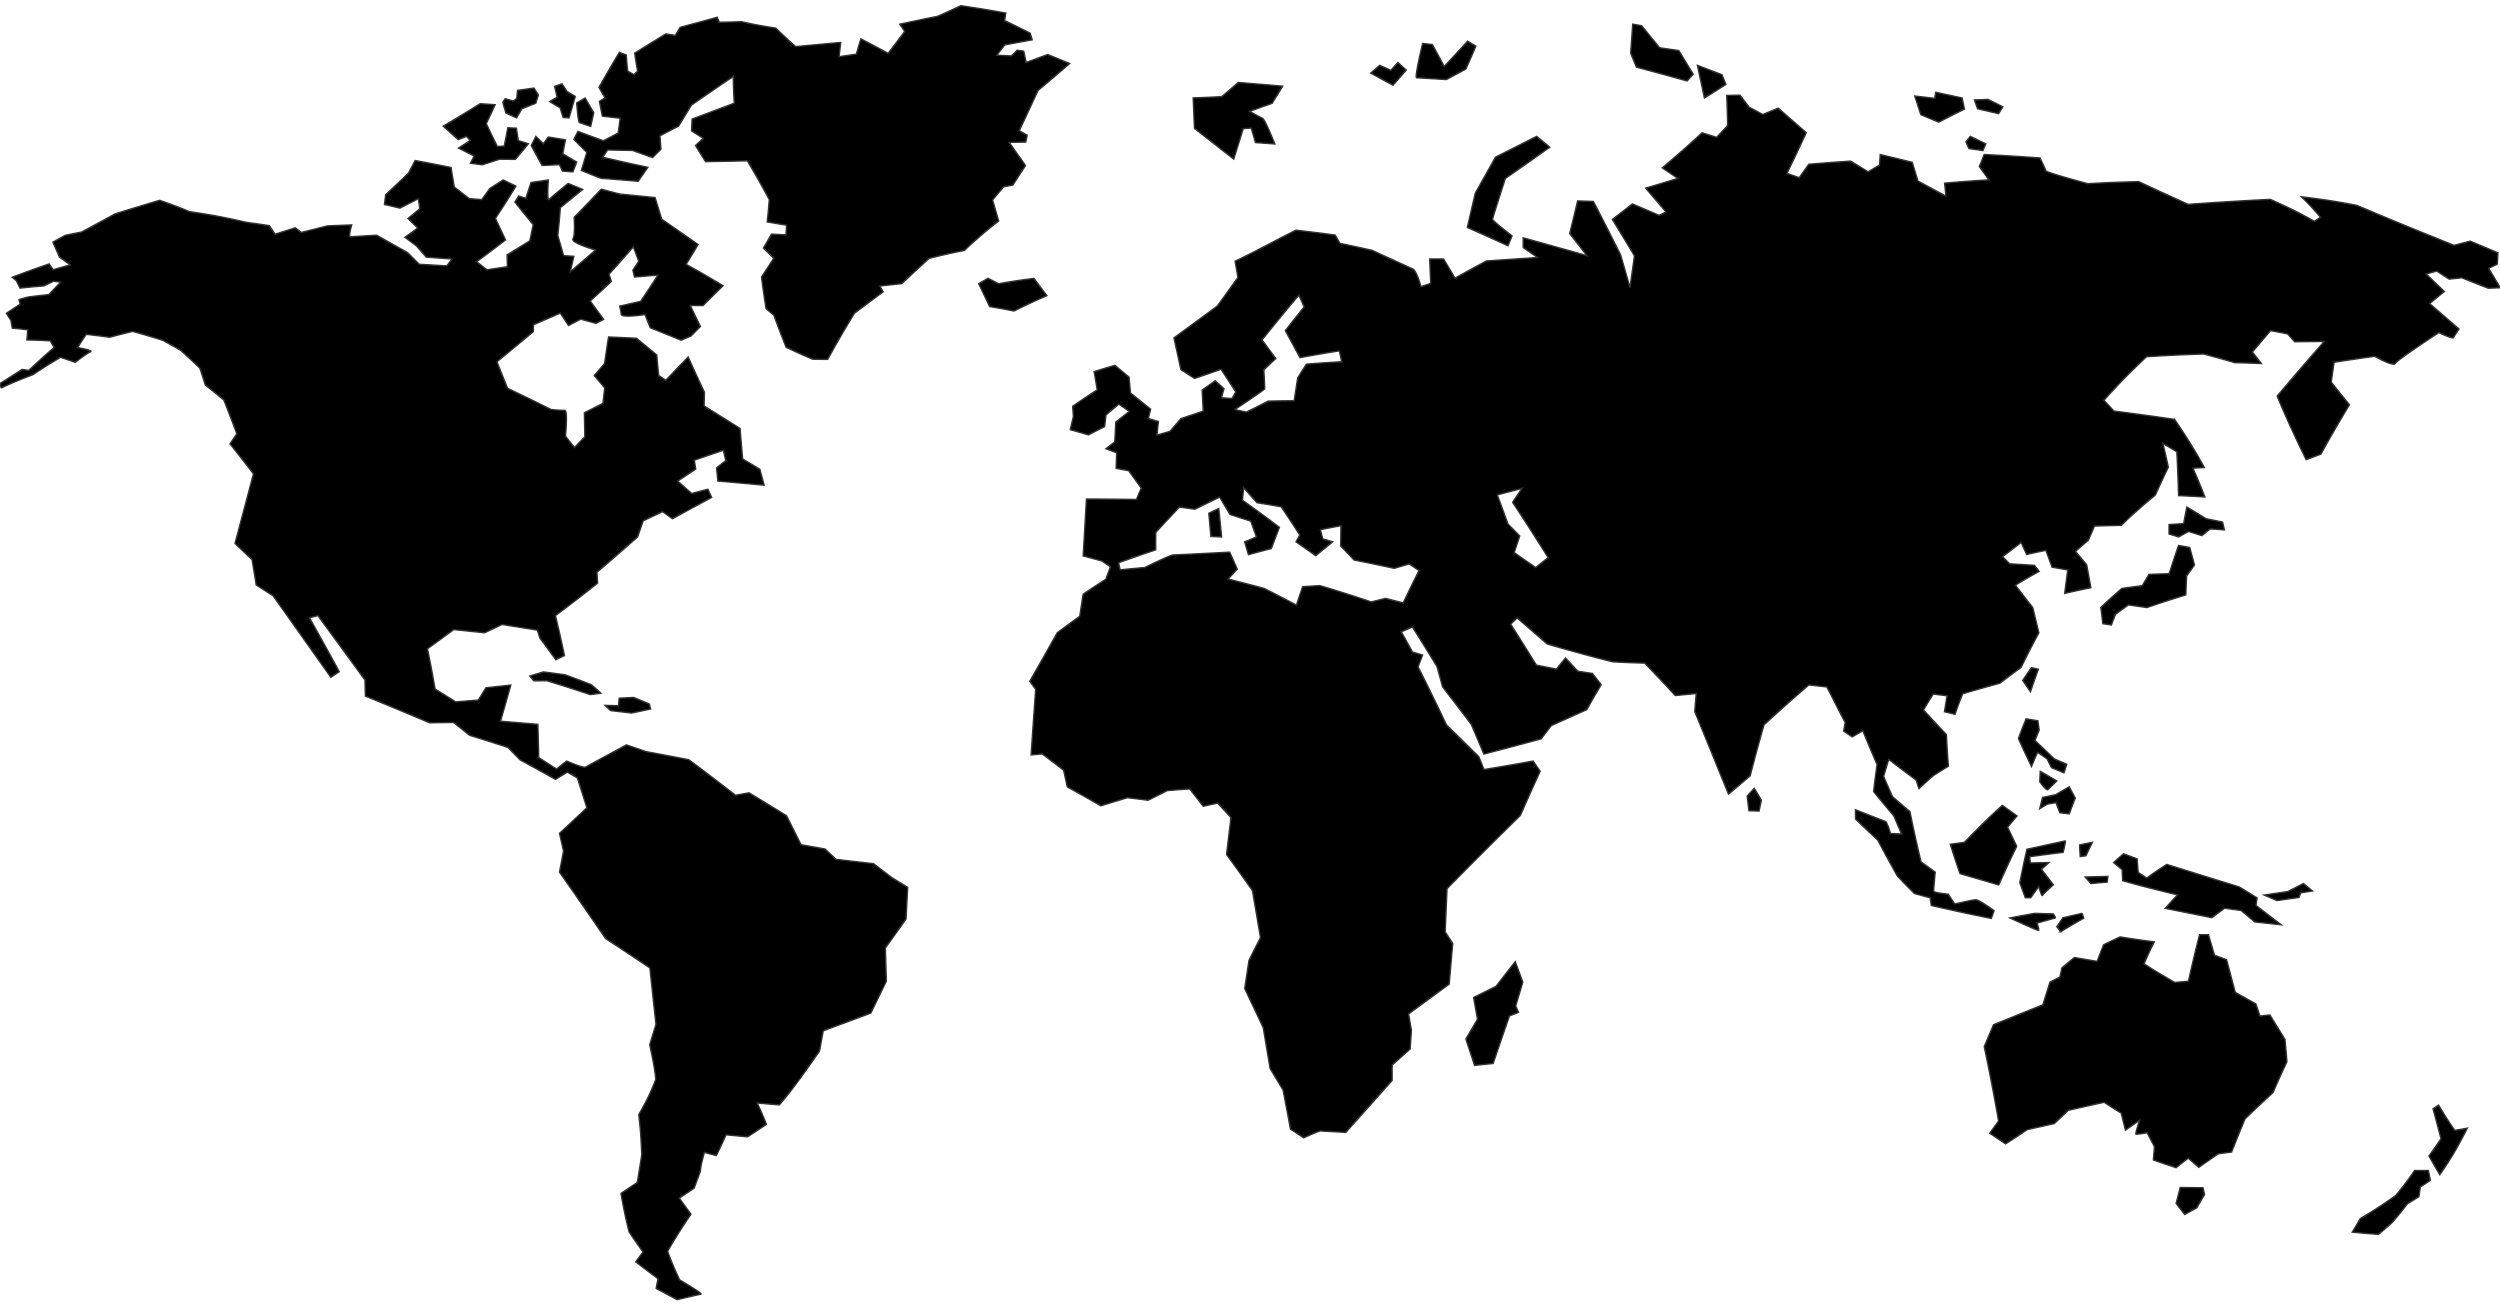 <svg xmlns="http://www.w3.org/2000/svg" width="1760" height="920" viewBox="0 0 1760 920">
    <path fill="#000" stroke="#333" d="M860,378l-7.54-.32c-.57-6.56-.87-9.83-1.46-16.34l7-3.34C858.83,366,859.24,370,860,378ZM627.64,617.71l11.36,7c-.47,8.9-.7,13.36-1.16,22.29-5.81,8.21-8.72,12.28-14.55,20.34.27,9.36.41,14.05.69,23.44-4.38,9.02-6.56,13.5-10.94,22.44-13.41,5.01-20.16,7.48-33.48,12.48-1.06,5.73-1.59,8.59-2.64,14.3-9.06,12.78-17.99,26-28.28,37.85l-15.59-1.33c2.81,6,4.1,9,6.52,15-5.22,3.53-7.88,5.29-13.29,8.8l-15.16-1.41c-2.58,5.84-3.97,8.76-6.82,14.61l-8.48-2.25c-.84,3.44-1.28,5.17-2.16,8.61-.27,1.93-.41,2.93-.68,4.93-1.72,4.72-2.6,7.03-4.34,11.72l-10.42,6.94c3.19,4.5,4.86,6.76,8.19,11.29-6.97,10.46-10.41,15.7-16.41,26.13a217.534,217.534,0,0,0,8.45,20.13s16.74,9.85,14.94,10.11-16.69,3.84-16.69,3.84c-5.94-3.16-8.89-4.74-14.74-7.89.45-2.74.71-4.12,1.31-6.87-6.41-4.76-9.54-7.14-15.71-11.88,2-2.74,3.04-4.11,5.17-6.87-4.12-5.74-6.09-8.6-9.88-14.3-2.69-10.84-3.76-16.25-5.69-27,4.61-3.08,6.91-4.63,11.52-7.73,1.26-7.84,1.93-11.74,3.13-19.52-.51-11.34-.78-16.98-2.12-28.13,5.64-10,8.16-14.99,12-24.93-1.02-9.92-2.37-14.76-4.26-24.48,1.74-5.68,2.62-8.53,4.37-14.27-1.74-15.86-2.59-23.81-4.27-39.68-12.47-8.37-18.71-12.5-31.21-20.7q-16.06-23.48-32.44-46.76c1.14-5.9,1.71-8.85,2.84-14.76-1.13-5.03-1.7-7.54-2.83-12.54,7.75-7.14,11.6-10.74,19.26-18-2.67-8.48-3.99-12.67-6.67-21-2.82-1.66-4.23-2.48-7.06-4.12-3.37,2.06-5.01,3.13-8.37,5.13-9.93-5.57-14.93-8.32-24.93-13.74-3.43-3.54-5.15-5.3-8.59-8.78-10.74-3.46-16.12-5.17-27-8.53-4.48-3.65-6.73-5.44-11.24-9-6.71.09-10.13.11-16.83.24q-22.55-9.57-45.23-18.82c-.11-4.55-.21-6.8-.28-11.3q-16.54-22.67-33.12-45.34l-6,1.45c8.62,15.43,12.85,23.05,21,38l-5.91,3.95q-20.33-28.7-40.67-57.39c-4.75-3.02-7.13-4.54-11.87-7.59-1.13-7.1-1.72-10.68-2.94-17.83-4.81-4.55-7.21-6.83-12-11.41q6.52-24.49,13-49c-6.52-8.5-9.85-12.74-16.52-21.1,1.91-2.84,2.87-4.25,4.81-7.06-3.61-9.7-5.44-14.48-9.17-23.84-5.15-4.25-7.75-6.36-13-10.51-1.53-4.82-2.3-7.2-3.85-11.88-5.35-5.15-8.06-7.67-13.53-12.57-4.95-2.84-7.46-4.25-12.46-7-8.51-2.67-12.79-3.94-21.38-6.32-6.53,1.6-9.75,2.42-16.12,4.13-6.61-.91-9.91-1.33-16.5-2.05-2.48,3.66-3.7,5.52-6.1,9.3,0,0,11.57,2.05,9.08,3s-10.8,7.41-10.8,7.41c-4.1-1.52-6.16-2.18-10.28-3.52-8.01,4.7-11.9,7.14-19.49,12.22-9.11,3.46-13.55,5.26-22.2,9.26,0,0-1.69-2.74-.36-3.43s15-9.56,15-9.56c1.88.27,2.82.41,4.71.71,3.3-3.16,4.98-4.71,8.38-7.77,3.71-3.39,5.59-5.06,9.43-8.33-1.05-1.92-1.58-2.86-2.66-4.72-6.64-.39-9.95-.53-16.53-.63.33-3,.36-4.35.65-7.14-4.39-.54-6.57-.78-10.92-1.19-.39-2.21-.58-3.29-.94-5.43-1.3-2-1.94-3-3.22-5,3.8-2.58,5.73-3.84,9.73-6.36-.32-1.3-.48-1.99-.8-3.3,2.4-.74,3.6-1.05,6-1.74,5.91-.77,8.92-1.13,15-1.77,3.22-3.48,4.89-5.22,8.36-8.75-2-.27-3-.39-5-.63-2.76,1.25-4.12,1.95-6.81,3.25-6.83.56-10.18.84-16.83,1.56-1.07-2.13-1.61-3.18-2.67-5.27-1.15-.96-1.73-1.43-2.88-2.37,10-3.78,15.21-5.64,26-9.38,1.15,1.63,1.73,2.44,2.87,4.09,4.74-1.38,7.14-2.06,12-3.43-3-2.21-4.54-3.29-7.54-5.39-1.86-4.25-2.79-6.36-4.66-10.62l8.72-4.79c4.56-.95,6.91-1.42,11.56-2.33,9.16-4.95,13.89-7.51,23.59-12.79,12.32-3.82,18.6-5.73,31.22-9.54,8.6,3,12.81,4.56,21.08,8,16.5,2.44,24.59,4,40.21,7.56,6.47.86,9.67,1.32,16,2.32,1.62,2.38,2.41,3.58,4,6,5.7-1.78,8.55-2.69,14.22-4.51,1.69,1.27,2.53,1.95,4.21,3.27,7.5-1.83,11.17-2.76,18.5-4.63,6.91-.28,10.33-.41,17.05-.66,0,0-2.64,8.57-.78,8.37s18.37-1.14,18.37-1.14c8.75,5.03,13.12,7.4,21.75,12.29l8.22,8.19c7.83.43,11.7.66,19.37,1.12,1.49-1.93,2.23-2.85,3.69-4.85-7.17-.52-10.78-.78-18.08-1.28l-7-7.95-8.06-6.05c3.63-2.61,5.43-3.91,9-6.51l-6.86-6.71c3.36-2.77,5.02-4.15,8.3-6.91-.38-2.83-.58-4.24-1-7.07-5.13,2.67-7.73,3.99-13,6.67-4.31-1.03-6.48-1.56-10.86-2.56.34-2.75.5-4.12.84-6.87,6.61-6.14,9.84-9.2,16.15-15.31,1.86-3.51,2.78-5.26,4.6-8.77,10.28,1.91,15.28,2.91,25.28,4.91.88,5.51,1.33,8.26,2.24,13.74,4.23,3.27,6.35,4.9,10.6,8.16l8.8.73c2.28-3.15,3.41-4.72,5.63-7.86,3.8-2.39,5.68-3.6,9.39-6l9,4.35c-5.54,9.05-8.43,13.6-14.43,22.71,2.85,6.09,4.28,9.17,7.14,15.17-7.97,6.11-12.05,9.18-20.39,15.3l7.27,5.72,14.44-2.17c-.08-3.35-.13-5.01-.24-8.35,6.48-3.97,9.68-5.9,16-9.9.98-4.55,1.46-6.82,2.37-11.37-5.17-6.31-7.75-9.48-12.84-15.86,1.06-1.73,1.58-2.59,2.63-4.32l5,1.65c1.5-4.45,2.24-6.68,3.68-11.13l12.21-1.8s-1.18,15.69.63,13.71,13.31-11.24,13.31-11.24c4.05,1.68,6.09,2.52,10.19,4.19-6.16,5.09-9.29,7.66-15.67,12.82-.63,7.86-.98,11.8-1.82,19.69,1.68,5.64,2.5,8.46,4.1,14.11l7.2.48c-.97,4.36-1.48,6.54-2.55,10.92,7.29-6.17,10.84-9.24,17.84-15.37,0,0-17.67-5.02-15.92-7.88s.83-15.12.83-15.12c7.88-8,11.68-12,19.15-19.81,5.14,1.4,7.73,2.05,12.94,3.4,9.87,1.02,14.79,1.49,24.87,2.49,1.93,6.08,2.87,9.12,4.68,15.23,10.22,7.1,15.4,10.63,25.62,17.87-3.28,5.53-4.96,8.31-8.43,13.91,10.5,5.91,15.77,8.84,26.02,15.08-5.7,5.59-8.52,8.38-14.09,13.95l-9-.07c2.79,5.86,4.22,8.82,7.15,14.76-2.64,2.69-3.95,4.02-6.56,6.69l-7,3c-8.72-3.56-13.09-5.31-21.72-8.74-1.53-3.75-2.27-5.61-3.74-9.32,0,0-16.46,2.56-16.71-.14a41.681,41.681,0,0,0-1.07-5.79L451,212.16c5-7.44,7.52-11.16,12.22-18.52l-16.54,1.38c-.44-1.92-.67-2.88-1.13-4.78,1.67-2.51,2.5-3.77,4.13-6.27-1.49-4.1-2.26-6.14-3.83-10.21-6.65,7.67-10.07,11.53-17.13,19.28.67,2.06,1.02,3.09,1.67,5.16-5.89,5.48-8.89,8.23-14.89,13.7,3.71,5.12,5.6,7.71,9.43,12.93l-5.29,2.81c-4.35-1.19-6.52-1.78-10.86-2.94l-8.5,4.46c-2.35-3.52-3.51-5.27-5.81-8.75-7.54,3.29-11.31,4.93-18.9,8.2-.05,1.95-.11,2.88-.11,4.88-10.22,8.5-15.33,12.74-25.6,21.19,2.92,7.4,4.42,11.14,7.48,18.68,12.25,5.91,18.35,8.84,30.57,14.91a95.285,95.285,0,0,0,9.71.62c2.24-.17.48,18.19.48,18.19,2.53,3.18,3.8,4.78,6.34,8l7.3-7.59c-.16-6.78-.22-10.16-.33-16.89,5.24-2.65,7.85-3.98,13.07-6.65.49-4.35.73-6.52,1.24-10.86l-7.36-8.68c2.91-3.4,4.36-5.11,7.28-8.51,1.05-7.5,1.61-11.23,2.79-18.67,7.84.34,11.76.52,19.62.9,5.66,4.65,8.52,7,14.28,11.75.52,5.77.79,8.66,1.38,14.47l5,3.38c6.26-6.55,9.4-9.83,15.75-16.41,4.45,9.86,6.76,14.86,11.45,24.86-.1,3.85-.15,5.77-.23,9.63,10.04,6.25,15.11,9.42,25.32,15.84.7,8.55,1.07,12.83,1.81,21.43,4.83,2.89,7.26,4.34,12.12,7.27,1.2,4.48,1.8,6.72,3,11.22-13.12-1.21-19.61-1.79-32.54-2.9l-.95-9.24,6.53-5.24c-.7-2.9-1.05-4.34-1.76-7.23-8.2,2.79-12.28,4.2-20.42,7,.38,2.5.59,3.75,1,6.26l-12.75,8.49c3.96,3.47,5.91,5.21,9.91,8.71l11.4-3c1.06,2.3,1.59,3.45,2.64,5.75-11.06,6-16.59,9-27.59,15l-7-5-13.64,6.51c-1.55,4.53-2.33,6.79-3.9,11.32-11.35,10-17.05,15-28.63,24.87.19,3.06.29,4.59.47,7.65-11.68,9.26-17.63,13.88-29.68,22.88,2.69,11.25,3.97,16.88,6.33,28.11l-6.06,2.91c-4.42-6.11-6.67-9.16-11.22-15.23-.69-2.23-1.04-3.34-1.74-5.57-9.9-1.6-14.9-2.4-24.9-4-4.89,2.36-7.36,3.52-12.31,5.85-8.61-.91-12.95-1.36-21.7-2.25-7.32,5.46-11.1,8.14-18.51,13.46,2.34,11.44,3.39,17.07,5.39,28.44,5.8,3.54,8.7,5.35,14.44,9l16-1.29c2.16-3.46,3.23-5.19,5.37-8.65,7.04-.75,10.49-1.12,17.49-1.89-2.86,10.11-4.26,15.2-7.26,25.44,10.6.87,15.85,1.31,26.3,2.19.27,9.3.39,14,.63,23.45,5,3.2,7.48,4.81,12.48,8.06,2.88-2.26,4.32-3.39,7.18-5.66,0,0,11.69,5.18,13.35,4.24S441,524.4,441,524.4c5.52,1.88,8.28,2.83,13.79,4.74,12.06,2.24,18.09,3.38,30.14,5.71,13.12,9.84,19.68,14.84,32.86,25l9.53-1.7c10.52,6.38,15.8,9.6,26.41,16.14,4.07,8.12,6.11,12.19,10.2,20.39l16.82,3,7.89,7.32c10.48,1.22,15.79,1.87,26.3,3C620,611.9,622.56,613.84,627.64,617.71ZM416.39,482.08c2.61,2.35,3.97,3.54,6.61,5.92l-7.45,1c-12.1-4-18.17-6-30.44-9.75l-9.33.05L373,475.95c3.84-1.17,5.75-1.76,9.56-2.95,6.17.82,9.24,1.24,15.36,2.08C405.34,477.82,409,479.2,416.39,482.08ZM446.1,491c4.43,1.84,6.64,2.77,11.07,4.63.33,1.41.5,2.11.83,3.52L444.59,502c-5.9-.75-8.85-1.06-14.76-1.75L426,496.59l9.38.23.55-5.29ZM322.59,98.33l-10.55-9.49c10.79-6.44,16-9.59,26-15.81,4.24.25,6.35.39,10.54.67-2.47,5.35-3.71,8-6.25,13.35,3.07,6.45,4.63,9.68,7.82,16.09l4.83-.31c1.03-5.14,1.55-7.72,2.55-12.87l6,.28c.54,3.51.81,5.26,1.36,8.76l7.11,2.2c-3.62,4.38-5.46,6.58-9.21,11l-11.13-.11-12.15,3.92-8.33-1.07c1.09-2.05,1.63-3.13,2.7-5.13-4.44-2.22-6.66-3.34-11.11-5.55,3.35-2.15,5-3.22,8.26-5.36L328.42,96Zm33.58-18.79c-.88-2.95-1.32-4.39-2.17-7.39.63-1.07.98-1.59,1.63-2.65l5.78,1.63,2.38-1.82c.22-2.27.34-3.41.57-5.69L375.91,62c1.22,1.95,1.84,2.87,3.09,4.87l-1.82,5.79-9.78,3.91c-1.48,2.57-2.23,3.86-3.73,6.43Zm21.07,16.48c2.12,2.07,3.19,3.1,5.33,5.16,1.39-1.89,2.07-2.84,3.44-4.73,4.8.79,7.21,1.2,12.05,2-.75,3.91-1.12,5.86-1.89,9.76,3.9,2.37,5.83,3.55,9.83,5.9-1.06,2.75-1.6,4.13-2.69,6.89l-7.33-.51-2.15-4.57-12.18.59c-3.12-5.62-4.65-8.44-7.65-14.11C375.31,99.84,376,98.56,377.24,96.02ZM387,71.53l5.25-3.13c-.78-3.03-1.09-4.59-1.78-7.59L395.62,59c1.43,2.18,2.15,3.27,3.61,5.44,2.29,1.38,3.45,2.07,5.77,3.44C403.23,74,402.36,77,400.61,83l-4.16-.26c-.85-2.73-1.27-4.09-2.09-6.83C391.39,74.17,389.92,73.29,387,71.53Zm20.95,14.74c-1.01-.34-1.95-13.79-1.95-13.79L411.92,69c2.38,4.14,3.59,6.2,6.08,10.29-.86,3.89-1.29,5.83-2.16,9.71Zm295.11,69.32a310.41,310.41,0,0,0-24.17,20.74c-9.48,1.84-14.51,3.01-24.75,5.54-7.65,6.97-11.56,10.57-19.3,17.81-6.19.66-9.31,1.01-15.52,1.73.98,1.56,1.44,2.37,2.44,4-8.23,6.09-12.31,9.19-20.31,15.19-7.92,13.08-11.69,19.6-18.75,32.39-4.28-.02-6.4-.04-10.56-.12-7.73-3.26-11.47-4.97-18.73-8.42-3.58-9.09-5.31-13.57-8.65-22.57l-5.44-4.56c-1.42-8.98-2.07-13.44-3.21-22.33,3.53-5.29,5.24-7.9,8.58-13.1-2.85-2.94-4.3-4.39-7.23-7.26,2.3-3.94,3.43-5.9,5.65-9.81,4.09.2,6.07.33,10.19.51.2-2.73.29-4.09.46-6.79-5.58-.88-8.19-1.39-13.66-2.3.71-6.37.99-9.51,1.46-15.77-5.91-11.04-9.09-16.43-15.38-27.27-12.1.29-17.98.4-29.49.58-2.83-4.51-4.24-6.77-7.05-11.3l5.47-5.15c-3.32-2.05-4.97-3.08-8.23-5.16.14-3.33.22-4.98.38-8.33,11.48-4.34,17.36-6.56,29.67-11.19-.43-7.41-.6-11.16-.72-18.82C503.76,62.22,498.02,66.19,486.76,74c-3.69,6-5.48,9-9.02,14.78-5.31,2.76-7.93,4.12-13.15,6.85.28,3.79.43,5.69.71,9.46l-5.9,5.83c-5.7-2-8.49-3-14-5-7.13-.13-10.64-.2-17.64-.36l-3.46,5.16c12.46,2.9,18.8,4.32,31.8,7.07-2.72,3.93-4.08,5.89-6.85,9.83,0,0-24.8-2.08-25.56-2s-14.41-5.67-14.41-5.67c1.57-5.07,2.33-7.61,3.83-12.67-3.7-3.66-5.52-5.5-9.12-9.2,1.17-2.23,1.76-3.35,2.91-5.58,7.06,2.67,10.63,3.99,17.88,6.59l10.44-5.42c.56-4.18.83-6.27,1.4-10.46-5.06-.56-7.54-.84-12.54-1.43-.86-4.16-1.28-6.25-2.08-10.45l3.96-2.38c-1.74-2.96-2.6-4.43-4.28-7.43C427.25,51.83,430,46.95,436,36.9l4.89,1.8c.32,4.58.53,6.85,1,11.36,1.76,1.01,2.64,1.51,4.42,2.51l2.54-2.53c-.87-5.01-1.28-7.54-2-12.66,8.48-5.25,12.81-7.93,21.9-13.52,2.69.44,3.99.66,6.69,1.08,1.33-2.26,2.01-3.41,3.4-5.71,10.03-2.66,15.21-4.07,26.1-7.07.57,1.4.86,2.1,1.45,3.49,5.7-.06,8.56-.1,15.56-.4,8.69,2,13.7,2.88,24.24,4.55,5.4,5.32,8.23,7.91,13.95,13,12.25-1.13,18.74-1.75,31.74-2.9-.49,4-.72,6-1.15,10l12.14-1.77c1.23-4.26,1.86-6.41,3.17-10.75,7.87,4.08,11.76,6.11,19.22,10.21,4.66-6.15,6.99-9.25,11.66-15.49l-3.45-5.05c11.33-2.47,16.82-3.58,26.66-5.58,7.12-3.15,10.46-4.66,16.31-7.47,12.81,1.92,18.89,2.93,31.61,5.18-.32,2.13-.48,3.19-.8,5.3,7.18,3.52,10.78,5.29,18,8.87l1.4,4.69c-7.75,1.41-11.61,2.12-19.31,3.58-2.25,2.93-3.39,4.38-5.65,7.27,4.11.17,6.17.27,10.3.48l4.13-4,4.54.63c.74,3.19,1.05,4.8,1.74,8l15.17-5.62c6.16,2.51,9.25,3.78,15.43,6.35-8.89,7.74-13.36,11.52-22.28,19-5.24,11.47-7.9,17.08-13.17,28.27l5.59,3.19-1,4.83c-4.67.07-7.02.11-11.67.23,4.56,6.46,6.85,9.72,11.48,16.33-3.59,5.46-5.38,8.19-8.91,13.71-2.58.47-3.87.71-6.43,1.2-3.16,3.68-4.72,5.54-7.82,9.29C700.47,146.63,701.32,149.58,703.06,155.59ZM858,358l-7,3.34c.59,6.51.89,9.78,1.46,16.34L860,378C859.24,370,858.83,366,858,358Zm-7,3.34c.59,6.51.89,9.78,1.46,16.34L860,378c-.76-8-1.17-12-2-20Zm909.19-158.75-8.49.32-18.61-7.34-8.92.93-8.65-5.65-7.54,2c5.12,4.98,7.7,7.45,12.83,12.36l-10.35,8.47c8.28,7.25,12.43,10.84,20.65,17.93,0,0-3.27,4.94-3.88,6.07s-10.28-3.54-10.28-3.54-29.26,19.06-30.58,21.67-14.59-5-14.59-5c-11.51,1.63-17.25,2.47-28.58,4.22-.84,5.61-1.23,8.41-2,14,5.05,6.4,7.62,9.57,12.79,15.9-8.27,13.85-12.31,20.79-20.11,34.79-4.14,1.55-6.21,2.33-10.31,3.91-7.27-14.67-14.14-29.66-20.44-44.77q16.365-19.395,33.14-38.48c-8.42.06-12.58.11-20.77.24-2-2.21-3-3.31-5-5.52-4.63-.96-7-1.43-12-2.33-5.19,6.01-7.76,9.08-12.87,15.08,2.62,3.23,3.9,4.85,6.34,8.08-7.21-.31-10.97-.42-18.63-.6-8.5-2.51-12.94-3.73-22-6.12-16.08.55-24.33.95-40.17,1.9-12.77,12.07-18.77,18.19-30,30.64l7,7.62c16.81,2.21,25.67,3.36,42.67,5.88a371.298,371.298,0,0,1,21,33.9c-3.19.17-4.79.25-8,.44,3.55,8.12,5.22,12.18,8.39,20.28-7.24-.44-10.97-.63-18.5-.95-.4-12.38-.62-18.55-1.24-30.89-3.86-2.32-5.8-3.47-9.8-5.78,1.61,6.63,2.37,9.98,3.81,16.63-3.74,7.81-5.57,11.73-9.14,19.65-7.14,5.93-10.64,8.95-17.47,15.07-2.61,2.49-3.91,3.74-6.46,6.26-7.65.16-11.45.26-18.91.49-1.73,3.93-2.58,5.93-4.26,9.93-3.71,3.14-5.53,4.72-9.12,7.91,3.16,3.76,4.74,5.65,7.88,9.42,1.2,6.43,1.78,9.66,2.94,16.14-7.51,1.55-11.2,2.36-18.41,4,.83-6.65,1.27-9.95,2.14-16.53-4.49-.76-6.68-1.15-11-1.9-1.76-4.77-2.65-7.14-4.41-11.89-5.5,1.15-8.26,1.74-13.5,2.93-1.56-3.4-2.33-5.1-3.86-8.5-5.24,4.05-7.78,6.05-13.1,10.05l5,5L1432.2,398l3.38,4.25c-6.92,3.82-10.26,5.76-16.72,9.69,4.77,6.31,7.21,9.47,12.21,15.8,1.71,7.07,2.57,10.62,4.29,17.76-5.16,9.62-7.66,14.5-12.57,24.41-6.02,4.38-8.97,6.59-14.84,11.07-10.63,2.92-15.93,4.37-26.25,7.46-2.26,5.69-3.38,8.58-5.38,14.42l-7.38-1.79c.67-4.53,1.03-6.79,1.82-11.26l-9.77-1.17c-2.82,4.41-4.2,6.64-6.88,11.15,6.35,6.96,9.58,10.41,16.19,17.41.37,8.8.66,13.22,1.37,22.22-4.27,2.61-6.39,3.94-10.61,6.61C1356.95,549.65,1354.95,551.48,1350.95,555.17c-.82-2.38-1.21-3.59-2-6-7.81-5.82-11.66-8.74-19.28-14.59-1.48,4.79-2.2,7.2-3.62,12.05,2.45,5.67,3.7,8.52,6.26,14.22,4.87,4.23,7.29,6.35,12.29,10.57,2.86,14.03,4.44,21.1,7.79,35.31,4,2.91,6,4.36,10,7.26,0,0-1.18,12.09-1.09,13.34s10.24,2.18,10.24,2.18c1.83,2.77,2.75,4.16,4.6,6.92,0,0,12.31-2.9,14.74-3s12.93,7.69,12.93,7.69c-.78,2.18-1.16,3.27-1.93,5.46-17.02-3.46-25.48-5.31-42.26-9.12l-.8-5.42c-4.44-1.18-6.66-1.78-11.08-3-4.88-4.91-7.27-7.37-12-12.3-5.65-10.11-8.41-15.17-13.76-25.26-6.33-5.92-9.46-8.88-15.65-14.81-.07-2.63-.07-3.98-.07-6.63,0,0,19.25,7.72,20.83,8.12,1.58.4,3.78,8.65,3.78,8.65l7.87.33c-2.23-5.1-3.33-7.64-5.48-12.73-5.8-6.86-8.65-10.3-14.26-17.16.91-7.68,1.44-11.5,2.44-19.06-4.13-9.54-6.14-14.29-10-23.72-3.01,1.7-4.5,2.55-7.5,4.28l-6-4.07c.41-2.43.63-3.62,1.06-6-5.3-10.07-7.69-15.18-12.91-25.07-5.07-.58-7.61-.86-12.71-1.42-12.53,10.84-18.95,16.55-31.53,28.12-4.05,14.15-5.98,21.34-9.77,35.92-6.04,5.09-9.08,7.67-15.2,12.87-7.94-19.39-15.78-38.81-23.78-58.18.41-5.09.62-7.67,1.06-12.67l-14.79,1.4c-8.41-9.19-12.86-13.75-21.47-22.82-9.05-.25-13.57-.44-22.57-.91-15.45-3.86-30.84-8.1-46.13-12.57-8.45-7.36-12.67-11.03-21.14-18.36l-4.55,4.42c7.23,11.41,10.84,17.17,18.09,28.82,5.64,1.15,8.46,1.71,14.11,2.81,2.55-3.13,3.83-4.69,6.41-7.8,3.45,3.71,5.17,5.57,8.64,9.28,4.12.65,6.18.97,10.31,1.58l6.15,7.93c-4.16,6.97-6.16,10.48-10.16,17.54-10,4.54-14.99,6.77-24.91,11.18-2.87,3.75-4.3,5.62-7.15,9.39-16.24,4.42-24.3,6.53-40.37,10.71-3.53-8.39-5.29-12.56-8.83-20.85-8.07-10.67-12.11-15.98-20.22-26.44-1.57-5.78-2.35-8.63-3.93-14.3-6.9-11.31-10.36-16.86-17.31-27.86l-7.83,3.4c3.15,5.64,4.71,8.47,7.84,14.2l7.13,2.17c-1.27,3.28-1.91,4.96-3.17,8.28q10.245,20.325,20,40.88c9.14,8.93,13.7,13.44,22.81,22.44,1.44,3.62,2.16,5.41,3.6,9,13.79-2.3,20.71-3.48,34.62-6,1.92,2.87,2.92,4.3,4.92,7.16-5.61,12.35-8.42,18.59-14,31.18q-26.04,25.485-51.56,51.48c-.53,12.14-.79,18.24-1.29,30.45l5.28,8.11c-.99,11.45-1.45,17.19-2.45,28.65l-28.61,21c.81,4.62,1.2,6.93,2,11.54-.36,5.26-.54,7.89-.9,13.13l-12.68,11.34v10.81c-10.82,12.22-21.74,24.36-32.6,36.55,0,0-16.46-.86-17.67-1s-12,4.86-12,4.86c-3.71-2.48-5.57-3.72-9.29-6.15-2.05-11.25-3.12-16.52-5.21-27.52L894.16,752.23c-1.95-11.45-2.87-17.22-4.87-28.86-5.16-10.93-7.77-16.42-13-27.37,1.16-7.92,1.77-11.86,3-19.86,3.22-6.42,4.84-9.64,8.09-16.08-2.26-13.28-3.39-19.92-5.66-33.12-7.22-10.25-10.89-15.33-18.22-25.33,1.23-10.47,1.86-15.67,3.11-26-3.75-4.13-5.63-6.18-9.4-10.24l-10.15,2.24c-3.79-4.92-5.7-7.36-9.52-12.19-6.29.44-9.44.67-15.75,1.15-5.41,2.72-8.12,4.08-13.52,6.82-5.83-.74-8.74-1.1-14.58-1.8l-18.7,5.69c-9.42-5.41-14.15-8.07-23.64-13.33-1.01-4.71-1.54-7.05-2.54-11.71-6.03-4.64-9.05-6.93-15.12-11.49l-7.78.73q1.5-23.085,3.21-46.15c-1.65-2.31-2.47-3.46-4.12-5.75,7.79-13.58,11.64-20.47,19.31-34.12,6.31-4.66,9.48-6.98,15.82-11.59.97-6.25,1.41-9.36,2.41-15.59,6.37-4.24,9.57-6.35,16-10.5,1.27-3.5,1.91-5.25,3.2-8.73l-6-4.13-13.19-3.53c.95-16.13,1.39-24.15,2.3-40.05,14.08.03,21.15.11,35.23.29,1.34-3.23,2-4.83,3.34-8-3.5-4.89-5.26-7.33-8.81-12.24l-8.86-1.64c.15-4.39.23-6.6.38-11l-7.59-2.81c2.5-1.94,3.76-2.9,6.27-4.81.28-5.6.42-8.39.7-13.95,3.79-3.04,5.7-4.52,9.52-7.52l-7.33-5.16c-3.63,2.99-5.44,4.55-9.05,7.55-.42,3.29-.62,4.96-1,8.29-4.56,2.29-6.84,3.46-11.37,5.82-5.13-1.48-7.7-2.22-12.84-3.68.88-3.68,1.32-5.52,2.21-9.18-.19-2.91-.28-4.37-.47-7.28,6.85-4.71,10.26-7.02,17.26-11.54-.86-5.15-1.29-7.72-2.15-12.85,5.82-1.81,8.74-2.69,14.6-4.43l9.95,8.32c.41,4.45.61,6.68,1,11.15l14.19,11.38c-.63,2.59-.98,3.95-1.63,6.59l7.12,2.12c-.43,3.83-.64,5.74-1.06,9.59l9.24-2.67c3.05-3.59,4.59-5.37,7.66-8.93l15.72-5.31c-.31-5.95-.46-8.92-.77-14.84l9.24-6.51,6.12,5.55c-.7,2.56-1.06,3.85-1.76,6.42,2.96.21,4.39.32,7.39.51,1.08-1.84,1.63-2.76,2.71-4.61-4.11-6.38-6.19-9.58-10.39-16-7.43,2.63-11.17,3.91-18.65,6.47l-9.61-6.23c-1.91-8.92-2.91-13.37-4.91-22.27,12.23-9.01,18.4-13.43,30.63-22.55,5.77-7.98,8.67-11.97,14.42-20.06-.77-4.55-1.17-6.81-2-11.41C884,177,898,169.22,912.33,162.07c10.98,1.23,16.52,1.92,27.65,3.42,1.31,2.33,1.99,3.5,3.31,5.83,9.01,1.89,13.58,2.89,22.58,4.89,0,0,25.83,11.86,28.69,13.12s5.8,12.53,5.8,12.53l6.85-2.35c-.27-6.87-.42-10.31-.73-17.19h9.75c3.27,5.4,4.89,8.09,8.1,13.49,8.79-4.86,13.2-7.27,22.06-12.07,14.48-1.02,21.72-1.49,36.11-2.42-4.05-2.82-6.09-4.23-10.18-7.06v-6.83q22.485,6.21,44.91,12.57c-4.8-6.19-7.23-9.3-12.15-15.55,2.24-9.12,3.36-13.72,5.56-23l11.09.38c7.93,15.27,11.75,22.8,19.17,37.64,2.7,9.29,4.02,13.88,6.59,23,1.29-8.92,1.92-13.39,3.15-22.39-6.08-10.12-9.19-15.24-15.55-25.58,5.67-4.36,8.5-6.54,14.12-10.93,7.64,3.26,11.41,4.88,18.85,8.08l4.8-2.42c-5.64-6.64-8.5-10-14.33-16.77,9.18-2.72,13.73-4.09,22.67-6.84L1170.29,118.18c11.48-9.77,17.11-14.7,28-24.7,4.18,1.38,6.18,1.94,10.24,3.22,3.13-3.34,4.68-5,7.76-8.34-.21-8.37-.34-12.61-.66-21.18l9.34-.18c2.55,3.39,3.82,5.05,6.33,8.39L1241,80.62l10.82-4.47,19.77,17.27C1266.25,104.98,1263.52,110.71,1257.98,122.09c3.49,1.19,5.22,1.79,8.68,3,2.73-3.78,4.05-5.68,6.73-9.47,11.82-.95,17.67-1.4,29.45-2.19,4.93,3.02,7.39,4.53,12.33,7.53,3.18-1.9,4.79-2.84,8-4.72.22-2.97.32-4.44.53-7.44,8.93,2.15,13.42,3.24,22.52,5.46l4,13.18c7.8,4.24,11.7,6.36,19.7,10.62-.35-3.64-.53-5.46-.91-9.12,12.23-1.07,18.4-1.54,31.23-2.31-2.71-3.72-4.06-5.59-6.77-9.34,1.39-3.39,2.04-5.09,3.39-8.5,15.15.76,22.95,1.24,39.32,2.42,0,0,3.65,7.48,4,8.91.35,1.43,29.61,9.19,29.61,9.19,12.61-.7,20.02-1,35.87-1.44,13.57,6.38,20.75,9.58,34.75,16q28.89-2.1,57.89-3.51c13.69,6.14,20.07,9.23,31,15.46L1633.61,153a167.306,167.306,0,0,0-13.44-14.48c18.03,2.26,26.09,3.53,39.24,6.13,22.62,9.67,45.41,18.94,68.25,28.07L1739,169.77l19.53,8.21c-.17,3.18-.25,4.77-.41,7.93l-6.12,3ZM869.26,288.34c3.3.76,4.95,1.07,8.22,1.76,6.16-3.03,9.23-4.59,15.31-7.7,7.29-.17,10.95-.24,18.29-.24,1-6.48,1.51-9.71,2.51-16.16,2.44-3.87,3.67-5.8,6.15-9.65,9.88-.78,14.88-1.11,24.88-1.68-.71-3.07-1.02-4.6-1.71-7.66-11.17,1.76-16.72,2.76-27.72,4.76-4.11-7.61-6.18-11.42-10.33-19,5.28-6.7,7.91-10.05,13.28-16.7l-3.7-8.33c-10.59,12.49-15.71,18.88-26,31.54,3.92,5.27,5.84,7.87,9.72,13.16-3.42,3.14-5.07,4.72-8.42,7.91,0,0,.64,12.57.64,13.29C890.38,274.35,869.28,288.34,869.26,288.34Zm129.7,113.35-6.83-4.68c-4.25,1.23-6.37,1.85-10.6,3.1-11.25-2.42-16.94-3.61-28.25-5.86-3.77-3.99-5.66-5.98-9.45-9.91.09-5.73.13-8.58.23-14.26-5.83,1.1-8.74,1.66-14.54,2.82.68,2.56,1,3.85,1.68,6.43,2.81.84,4.21,1.27,7,2.13-4.79,3.88-7.17,5.83-11.91,9.77-5.54-3.96-8.32-5.91-13.89-9.77l2.65-4.82c-5.2-8.04-7.81-12.01-13.06-19.86-6.84-1.22-10.23-1.77-17.12-2.87-3.71-4.23-5.58-6.35-9.35-10.58-.33,3.52-.5,5.28-.84,8.82,10.58,7.61,15.71,11.29,26,19.09-2.28,5.95-3.42,8.95-5.68,14.95-6.44,1.65-9.65,2.55-16.12,4.28-1.07-3.62-1.6-5.42-2.67-9l8.32-3.46c-1.6-4.47-2.39-6.69-4-11.13l-14.64-4.71c-2.89-4.88-4.35-7.32-7.28-12.21-6.97,3.4-10.42,5.1-17.42,8.54l-10.88-1.51c-6.66,7.06-10.04,10.63-16.66,17.86-.06,4.89-.06,7.34-.06,12.25-10.47,3.54-15.7,5.35-26.12,9.06l1.1,5c6.94-.67,10.42-.99,17.36-1.62,0,0,18.05-8.83,19.84-8.83s39.91-2,39.91-2c2.16,4.77,3.23,7.17,5.36,12-2.61,2.76-3.91,4.15-6.52,6.93,10.18,2.57,15.27,3.9,25.27,6.57,9.18,4.58,13.76,6.96,22.89,11.83,1.74-5.21,2.62-7.82,4.37-13,4.85-.33,7.28-.49,12.13-.77,14.52,4.38,21.77,6.7,36.21,11.48,4-1,6-1.48,10-2.48,5,1.26,7.48,1.9,12.48,3.18C992.27,415.24,994.5,410.68,998.96,401.69Zm90.96-9.13q-12.3-19.605-25-38.95c2.56-3.92,3.93-5.88,6.56-9.77l-17.39,4.55c3.02,8.16,4.51,12.26,7.51,20.51,3.29,3.37,4.98,5.05,8.29,8.43-1.57,4.67-2.35,7.02-3.89,11.74l15.1,10.49C1084.63,396.75,1086.4,395.35,1089.92,392.56ZM840.89,90.35c-.35-8.52-.52-12.8-.89-21.43,8.1-.29,12.1-.46,20.1-.88,4.65-3.92,7.01-5.93,11.65-10,12.51,1.11,18.6,1.46,31.25,2.64-2.98,4.84-4.46,7.25-7.41,12.06-6.4,2.22-9.53,3.41-15.88,5.62,0,0,7.11,4.11,9,4.84s8.76,18.17,8.76,18.17c-5.47-.45-8.17-.6-13.6-1l-3-10.23c-2.25.18-3.37.26-5.63.41-2.71,8.66-4.01,12.95-6.71,21.45C857.59,103.44,852,99.06,840.89,90.35ZM980.66,60c-6.26-3.43-9.4-5.14-15.66-8.53L971.33,46l7.86,3.55c1.9-2.22,2.9-3.33,4.9-5.55L990,49.35ZM1001.54,30.59l6.86.76c3.35,6.21,5.04,9.3,8.35,15.45,6.58-7.06,9.88-10.61,16.47-17.8l5.78,3.5c-2.78,6.48-4.18,9.69-7,16.06L1018.27,56l-21-1.26C995.7,54.65,1001.54,30.59,1001.54,30.59Zm37.08,105.36c5.66-10.04,8.51-15.09,14.19-25.31,11.61-5.84,17.42-8.76,29-14.63,3.71,3.06,5.55,4.58,9.22,7.64-12.49,8.85-18.77,13.24-31.28,22,0,0-8.94,27.67-9,28.75s13.76,11.68,13.76,11.68c-1.16,2.77-1.75,4.15-2.91,6.92-11.34-5.18-17.07-7.76-28.6-12.88C1035.25,150.51,1036.37,145.68,1038.62,135.95ZM1199.94,69C1198,59.93,1197,55.34,1195,46c7.06,2.72,10.47,4,17.24,6.59,1.11,2.75,1.67,4.12,2.76,6.85C1209.05,63.26,1206,65.18,1199.94,69Zm-47.85-21.71c-1.62-3.9-2.44-5.85-4.09-9.79.6-8.1.89-12.2,1.4-20.5l6.3,1.1c5.11,6.24,7.62,9.35,12.62,15.51,5.48.8,8.2,1.2,13.57,2C1186,42.34,1188,45.68,1192,52.28c-1.71,1.89-2.57,2.84-4.29,4.72C1173.86,53.12,1166.71,51.17,1152.09,47.29Zm200.17,33.42-4.26-13.09c5.58.62,8.39.95,14.08,1.62.25-1.71.38-2.56.64-4.27l18.58,4C1382,72.13,1382.32,73.7,1383,76.83c-7.35,3.6-10.96,5.44-18.1,9.17C1359.8,83.89,1357.28,82.84,1352.26,80.71ZM1392.23,76.58c-.89-2.47-1.34-3.71-2.23-6.2,3.82-.17,5.75-.24,9.64-.38,4.11,2.07,6.18,3.11,10.36,5.19L1407,80ZM1384,99.84l3.11-3.84c4.31,2.1,6.49,3.16,10.88,5.27-.79,1.9-1.2,2.84-2,4.73-3.98-.57-5.95-.85-9.85-1.39C1385.28,102.71,1384.86,101.75,1384,99.84ZM1072.06,691.39c-2,6.72-3,10.08-5,16.8l2,4.5-6.42,2.52c-4.64,13.43-6.94,20.14-11.5,33.49-5.23.55-7.85.81-13.05,1.3-2.44-7.39-3.66-11.09-6.09-18.52,3.26-5.56,4.89-8.35,8.17-13.93-1.1-6.13-1.64-9.19-2.73-15.33,6.29-3.11,9.44-4.68,15.77-7.84,5.38-6.94,8.08-10.38,13.51-17.38ZM1235,555c2,3.31,3,4.98,5,8.31-.64,3.07-.99,4.61-1.64,7.69l-7.11-.24c-.51-4.15-.76-6.21-1.25-10.33C1232,558.25,1233,557.16,1235,555ZM737,208.12c-9.38,4.14-14.02,6.29-23.15,10.84-6.9-1.36-10.34-2-17.14-3.16-3.11-6.49-4.65-9.72-7.71-16.09,2.59-1.52,3.94-2.27,6.59-3.75,2.97,1.49,4.46,2.25,7.46,3.79,9.86-1.75,14.8-2.45,24.86-3.75C731.54,200.86,733.36,203.29,737,208.12ZM1608.62,731.77c.59,6.32.87,9.46,1.38,15.68-4,8.62-6.08,12.89-9.73,21.69-8.07,7.34-12.01,11.07-19.79,18.56-3.87,9.32-5.72,14-9.43,23.32-3.8.51-5.69.76-9.43,1.28-5.53,3.79-8.27,5.69-13.65,9.52-3.02-2.59-4.46-3.89-7.46-6.49-3.46,2.71-5.17,4.01-8.54,6.71-6.48-2.15-9.7-3.2-16-5.43.31-3.76.46-5.64.75-9.42-2.06-3.85-3.12-5.8-5.12-9.71,0,0-6.99,1.14-7.82,1s2.55-9.84,2.55-9.84c-4.07,2.79-6.06,4.19-10,7-1.21-4.74-1.8-7.15-3-12-4.94-2.99-7.31-4.52-12-7.63-10.31,2.26-15.18,3.36-25.24,5.66-3.88,3.71-5.88,5.57-9.88,9.34-7.42,1.65-11.19,2.5-19.11,4.28-5.82,3.95-8.88,6-15.17,10l-11.15-7.49c2.52-3.42,3.76-5.13,6.21-8.55-2.99-17.62-6.43-34.99-10.08-52.48,2.64-6.15,3.94-9.23,6.51-15.36,14.64-5.87,21.58-8.73,34.76-14,2-6.42,3-9.63,5-16,2.83-1.43,4.21-2.14,7-3.55.57-2.6.85-3.91,1.43-6.51,3.48-2.92,5.23-4.37,8.78-7.25,6.34,1.1,9.51,1.64,16,2.71,1.79-4.71,2.71-7.05,4.59-11.71,4.56-2.21,6.81-3.31,11.56-5.5,9.2,1.45,13.52,2.15,24.09,3.45-3.14,6.15-4.46,9.24-7.26,15.44,8.13,5.33,12.61,7.91,21.61,13.15,3.83-.35,5.77-.52,9.67-.84,2.98-13.18,4.54-19.77,7.84-32.77h6.29c1.67,5.79,2.51,8.68,4.2,14.43,3.39,1.27,5.1,1.9,8.51,3.16,2.46,9.24,3.7,13.85,6.14,23,5.8,3.29,8.71,4.92,14.49,8.12,1.16,3.44,1.74,5.15,2.88,8.56l7-.75C1602.32,721.53,1604.46,725,1608.62,731.77ZM1550.88,836.16c.45,1.91.67,2.86,1.12,4.75-2.22,3.81-3.33,5.7-5.56,9.49-3.38,1.83-5.07,2.75-8.38,4.6-2.45-3.12-3.66-4.69-6.06-7.84,1.17-4.44,1.74-6.68,2.88-11.16C1536.06,836.06,1550.88,836.16,1550.88,836.16ZM1709.59,824.03c.54,2.79.81,4.18,1.36,6.93-2.77,1.88-4.18,2.81-7.07,4.64-.36,2.76-.56,4.14-1,6.86-3.17,2-4.78,3-8.08,5-4.07,5.36-6.2,7.99-10.66,13.12-3.75,3.42-5.75,5.11-9.75,8.42-7.31-.57-11-.85-18.39-1.57,2.28-3.73,3.39-5.62,5.54-9.45,10.51-6.35,15.56-9.56,25.08-16.35,5.62-6.89,8.32-10.42,13.32-17.63C1703.88,824.06,1705.82,824.07,1709.59,824.03Zm18.5-28.26c3.67-.56,5.46-.87,8.91-1.56-6.95,13.59-10.7,20.21-19.39,32.79-3.09-5.24-4.61-7.87-7.61-13.24,3.48-4.77,5.2-7.19,8.48-12.09,0,0-5.12-19.58-5.63-21.08,1.58-1.03,2.36-1.59,3.89-2.59C1721,785.12,1723.3,788.71,1728.09,795.77ZM1589.01,632.15c-.34,2.09-.51,3.13-.84,5.23,7.13,5.54,10.7,8.28,17.8,13.67-7.45-.81-11.18-1.2-18.6-2-3.84-3.2-5.76-4.82-9.59-8.06l-11.66-1.61c-3.63,2.66-5.43,3.97-9,6.66-13.45-2.69-20.08-4.04-32.78-6.55,3.42-3.84,5.15-5.73,8.69-9.49-16.66-4.08-24.31-5.9-38.66-10-.16-3.11-.24-4.67-.38-7.77-2.41-2-3.61-3-6-5,2.76-2.49,4.15-3.72,7-6.19,3.76,1.45,5.67,2.16,9.53,3.59.29,3.81.44,5.72.76,9.54,2.35,1.58,3.56,2.39,6,4,5.37-3.9,8.27-5.85,14.15-9.62q25.48,8.01,51,15.84C1581.46,627.49,1584,629,1589.01,632.15Zm32.68-10.15c2.51,2.12,3.77,3.17,6.27,5.26l-8.3,1.33c-.46,1.28-.68,1.92-1.14,3.21L1603,634l-9-3.88c6.62-1,9.96-1.46,16.62-2.46C1615.05,625.38,1617.28,624.25,1621.69,622ZM1420,574.42c-2.68,3.14-4.03,4.72-6.68,7.91,2.56,5.38,3.86,8.07,6.46,13.47-5.24,10.69-7.69,16.13-12.69,27.2-10.98-3.31-16.46-4.77-27.27-8-2.82-8.27-4.18-12.4-6.82-20.63l10-1.37c10.36-10.73,15.63-16,26.63-26Zm32.47,25.63c-9.58,1.19-14.23,1.79-23.58,3.07.19,1.76.28,2.65.47,4.41,5.23-.12,7.84-.18,13.09-.28-2.12,1.89-3.17,2.84-5.26,4.75l8.36,10.89s-6.88,6.23-7.56,7.44-2.68-6.25-2.68-6.25c-2.28,3.15-3.4,4.73-5.64,7.92h-3.83c-1.56-4.22-2.34-6.33-3.89-10.54,1.91-9.51,2.88-14.23,5-23.57,0,0,26.3-5.7,26.93-5.89C1454.51,591.82,1452.47,600.05,1452.47,600.05ZM1415,646.24c7.06-1.35,10.52-1.99,17.42-3.24,5.25.15,7.85.24,13.08.41,0,0,1.97,2.62,1.4,2.82s-12.87,3.62-12.87,3.62,1.83,4.94,1.07,5.15C1434.35,655.21,1415,646.24,1415,646.24Zm50.79-3.24c.49,1.36.73,2.01,1.21,3.36-6.72,3.81-9.97,5.73-16.39,9.64a23.528,23.528,0,0,0-2.61-3.56c1.71-2.53,2.57-3.8,4.31-6.31C1457.64,644.86,1460.32,644.24,1465.79,643Zm2.18-25.57,16-.43c-.21,1.62-.31,2.42-.51,4L1472,622Zm-3.92-22.6c3.57-.74,5.36-1.1,9-1.83-1.86,3.77-2.77,5.66-4.55,9.45l-4,.55C1464.29,599.73,1464.19,598.09,1464.05,594.83Zm-43.08-74.87c2.06-5.62,3.14-8.4,5.39-13.91l8.3,1.36c.36,2.6.54,3.91.93,6.53-1.21,2.91-1.81,4.38-3,7.32,5.39,5.16,8.12,7.77,13.65,13,3.48,1.52,5.24,2.28,8.76,3.79-.79,2.42-1.18,3.61-1.94,6l-8.75-3.6c-1.27-2.48-1.89-3.72-3.13-6.19l-6.72-4.64c-1.77,3.94-2.63,6-4.3,10C1426.38,531.69,1424.53,527.75,1420.97,519.96ZM1436,550.41c.12-2.97.19-4.41.35-7.41,4.65,2.7,6.96,4.06,11.65,6.76,0,0-5.2,5.12-6.2,6.12C1440.74,556.94,1436,550.41,1436,550.41Zm20.71,3.54c1.71,3.13,2.56,4.7,4.29,7.84-1.76,4.44-2.61,6.67-4.25,11.16l-6.62-.77c-1.09-2.84-1.64-4.26-2.71-7.1l-6,1c-2.2,1.26-3.29,1.95-5.46,3.26.8-3.18,1.19-4.77,2-7.93,3.68-.78,5.53-1.18,9.27-1.95C1451,557.26,1452.87,556.17,1456.71,553.95ZM1429.43,487c-2.18-3.21-3.27-4.81-5.43-8,2.44-3.61,3.67-5.42,6.16-9l4.84,1.13C1432.73,477.42,1431.62,480.6,1429.43,487Zm135.24-119.44c.52,2.19.79,3.29,1.33,5.49-4.07-.3-6.31-.49-10.07-.69-2.32,1.87-3.48,2.82-5.8,4.71-3.72-1.18-5.61-1.76-9.43-2.92-2.77,1.53-4.16,2.3-6.93,3.85l-6.77-2.07v-6.62c4.14-.3,6.19-.43,10.28-.7.89-4.66,1.34-6.98,2.26-11.61,5.54,3.25,8.24,4.89,13.46,8.17C1557.57,366.06,1559.83,366.54,1564.67,367.56Zm-37.56,36.34c2.58-8.03,3.87-12.01,6.58-19.9,3.18.56,4.76.85,7.88,1.43,1.36,4.93,2.02,7.39,3.36,12.33-2.24,3.09-3.35,4.64-5.57,7.77-.25,5.27-.36,7.94-.55,13.27-10.93,3.4-16.5,5.2-27.44,8.92-5.18-.75-7.79-1.12-13-1.85-3.69,2.66-5.52,3.97-9.13,6.66-1.15,2.97-1.72,4.47-2.84,7.47l-6-.93c-.56-4.59-.84-6.88-1.4-11.44,5.73-5.42,8.73-8.08,14.73-13.34,5.75-.83,8.65-1.23,14.46-2,1.86-3.18,2.8-4.77,4.7-7.92C1518.62,404.15,1521.49,404.06,1527.11,403.9Z" />
</svg>
